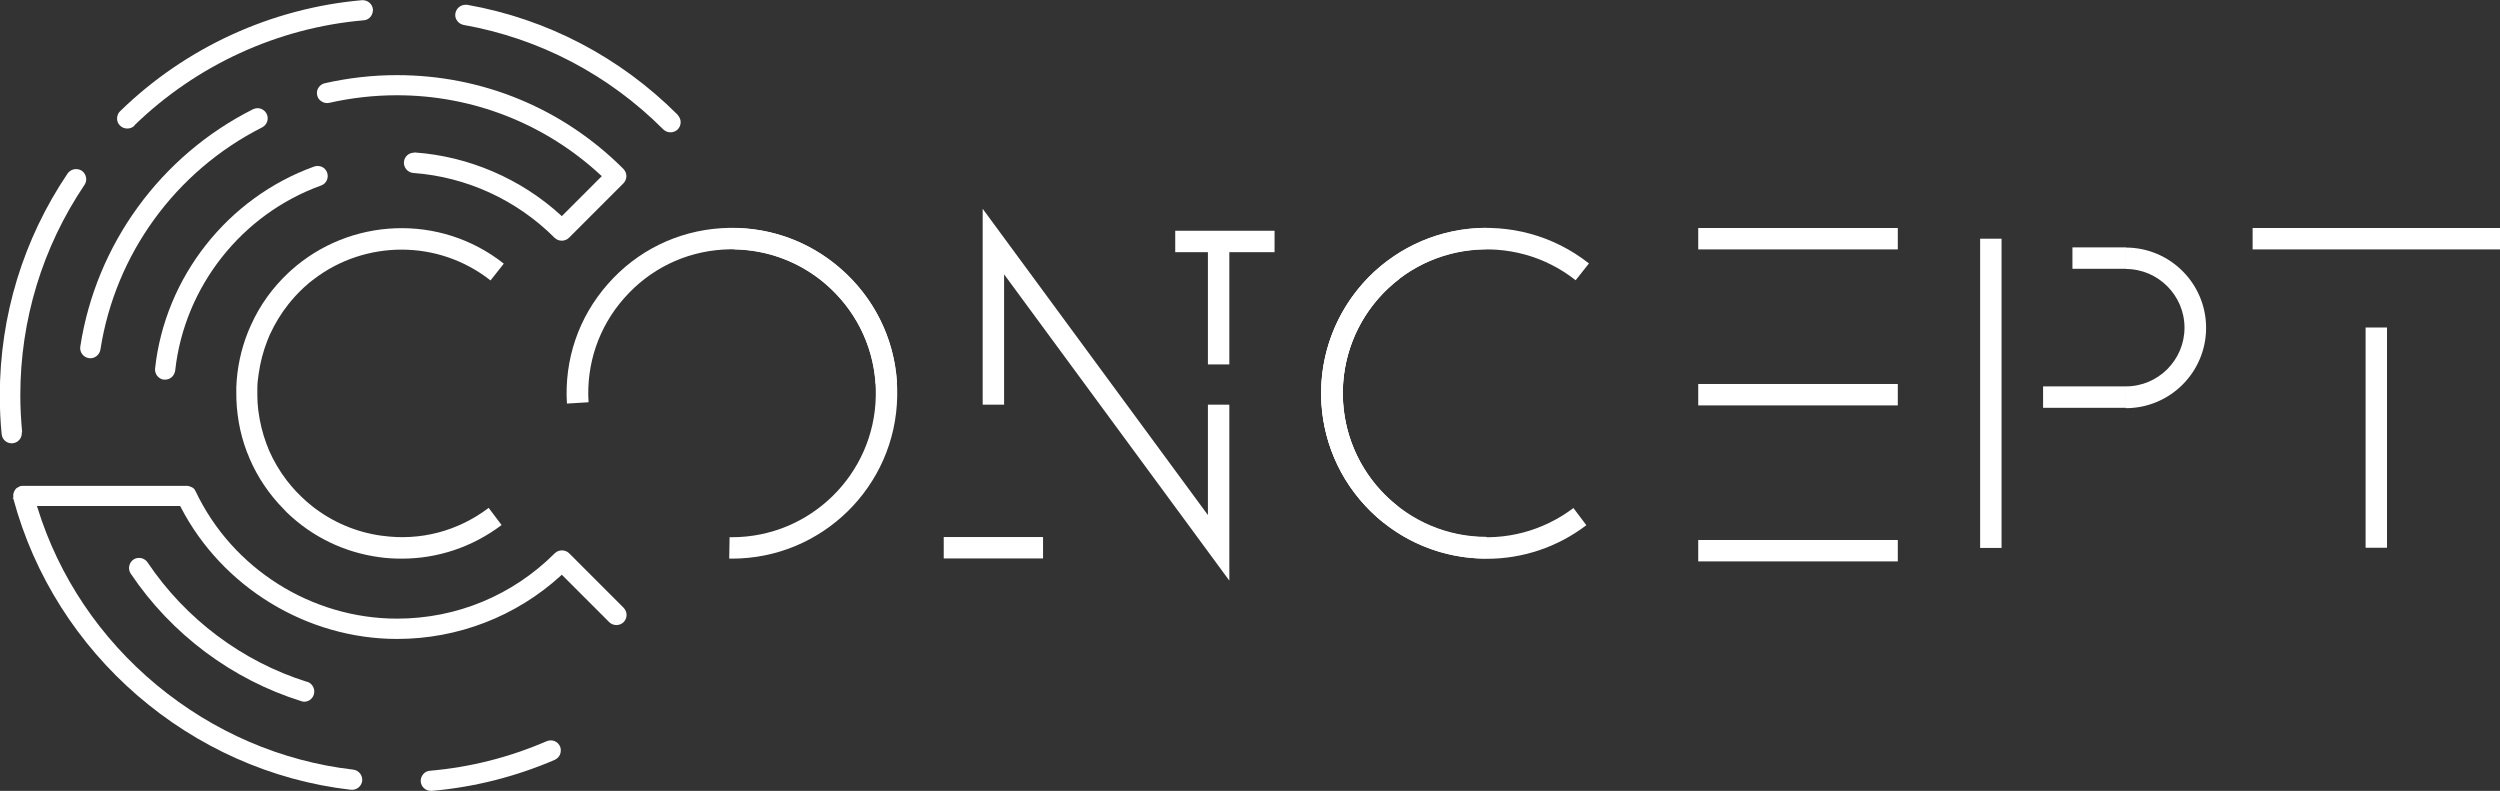 <svg xmlns="http://www.w3.org/2000/svg" id="Layer_2" data-name="Layer 2" viewBox="0 0 135.42 42.84"><rect x="0" y="0" width="135.42" height="42.84" fill="#333333" stroke="none"/><defs><style>      .cls-1 {        fill: #fff;      }      .cls-2 {        opacity: 0;      }    </style></defs><g id="Layer_1-2" data-name="Layer 1"><g><g><rect class="cls-1" x="65.43" y="13.08" width="1.16" height="6.66"></rect><polygon class="cls-1" points="66.59 31.45 54.39 14.86 54.39 21.92 53.23 21.92 53.23 11.31 65.43 27.9 65.43 21.92 66.59 21.92 66.59 31.45"></polygon><rect class="cls-1" x="63.66" y="12.5" width="5.38" height="1.16"></rect><rect class="cls-1" x="51.12" y="29.09" width="5.38" height="1.16"></rect></g><g><rect class="cls-1" x="91.99" y="12.35" width="10.81" height="1.16"></rect><rect class="cls-1" x="91.99" y="20.8" width="10.81" height="1.16"></rect><rect class="cls-1" x="91.99" y="29.25" width="10.81" height="1.16"></rect></g><g><rect class="cls-1" x="107.26" y="12.93" width="1.16" height="16.75"></rect><path class="cls-1" d="M115.15,22.09v-1.16c1.76,0,3.18-1.43,3.18-3.18s-1.43-3.18-3.18-3.18v-1.16c2.4,0,4.35,1.95,4.35,4.35s-1.95,4.35-4.35,4.35Z"></path><rect class="cls-1" x="112.26" y="13.4" width="2.9" height="1.16"></rect><rect class="cls-1" x="110.67" y="20.93" width="4.49" height="1.16"></rect></g><g><rect class="cls-1" x="128.14" y="17.74" width="1.16" height="11.93"></rect><rect class="cls-1" x="122.02" y="12.35" width="13.4" height="1.16"></rect></g><g><g><g class="cls-2"><path class="cls-1" d="M39.63,30.26c-2.18,0-4.26-.78-5.9-2.23-1.8-1.58-2.87-3.77-3.02-6.15l1.16-.07c.13,2.08,1.07,3.98,2.63,5.35,1.56,1.38,3.57,2.06,5.64,1.93,4.29-.27,7.55-3.98,7.28-8.27l1.16-.07c.31,4.93-3.44,9.19-8.37,9.51-.19.01-.39.02-.58.02Z"></path></g><path class="cls-1" d="M30.71,21.87c-.15-2.39.63-4.69,2.22-6.49,1.58-1.8,3.77-2.87,6.15-3.02,2.39-.15,4.69.63,6.49,2.22,1.8,1.58,2.87,3.77,3.02,6.15l-1.16.07c-.27-4.29-3.98-7.56-8.27-7.28-2.08.13-3.98,1.07-5.35,2.63-1.38,1.56-2.06,3.57-1.93,5.64l-1.16.07Z"></path></g><path class="cls-1" d="M39.65,30.26c-.05,0-.1,0-.15,0l.02-1.16s.09,0,.13,0c4.24,0,7.72-3.41,7.79-7.66.04-2.08-.74-4.05-2.19-5.55-1.45-1.5-3.39-2.34-5.47-2.38l.02-1.16c2.39.04,4.62,1.01,6.29,2.73,1.66,1.72,2.56,3.98,2.51,6.38-.08,4.89-4.08,8.8-8.95,8.8Z"></path></g><path class="cls-1" d="M20.68,29.02c-1.4-.19-2.69-.75-3.77-1.6h0c-.2-.16-.4-.33-.58-.51,0,0,0,0,0,0-.05-.05-.1-.1-.15-.15-.05-.05-.1-.1-.15-.15,0,0,0,0,0,0-.17-.19-.34-.38-.5-.59-.39-.51-.71-1.06-.96-1.63-.02-.05-.04-.11-.06-.16-.02-.06-.05-.11-.07-.17-.22-.59-.37-1.2-.45-1.84-.03-.26-.05-.51-.05-.77,0,0,0,0,0,0,0-.07,0-.14,0-.21,0-.07,0-.14,0-.21,0,0,0,0,0,0,0-.26.03-.51.07-.77.09-.64.25-1.25.48-1.83.02-.06.05-.11.07-.17.02-.05.04-.11.07-.16.26-.57.59-1.11.99-1.62.25-.31.51-.6.79-.86,0,0,.01-.01.02-.02.03-.03.06-.06.09-.08.16-.15.33-.29.51-.42h0c2.76-2.09,6.7-2.15,9.54.09l.72-.91c-3.47-2.74-8.35-2.49-11.53.37-.04.04-.08.07-.12.11,0,0,0,0,0,0-.87.81-1.57,1.78-2.05,2.86-.03.06-.05.12-.08.18-.03.06-.06.13-.08.19-.38.95-.59,1.95-.63,2.98,0,0,0,0,0,.01,0,.08,0,.16,0,.24-.01,1.12.18,2.22.57,3.25.02.06.05.13.08.19.02.06.05.12.07.18.44,1.02,1.06,1.94,1.85,2.74.05.06.11.11.16.17,0,0,0,0,.01.01,1.36,1.31,3.09,2.16,5,2.42.41.06.82.08,1.23.08,1.94,0,3.82-.63,5.4-1.82l-.7-.93c-1.66,1.26-3.71,1.8-5.77,1.51Z"></path><g><path class="cls-1" d="M80.52,30.26c-4.94,0-8.96-4.02-8.96-8.96s4.02-8.96,8.96-8.96v1.16c-4.3,0-7.79,3.5-7.79,7.79s3.5,7.79,7.79,7.79v1.16Z"></path><g class="cls-2"><path class="cls-1" d="M80.52,30.26c-4.94,0-8.96-4.02-8.96-8.96s4.02-8.96,8.96-8.96,8.96,4.02,8.96,8.96-4.02,8.96-8.96,8.96ZM80.52,13.51c-4.3,0-7.79,3.5-7.79,7.79s3.5,7.79,7.79,7.79,7.79-3.5,7.79-7.79-3.5-7.79-7.79-7.79Z"></path></g></g><g><path class="cls-1" d="M74.97,28.33c-3.88-3.06-4.54-8.7-1.48-12.58,3.06-3.88,8.7-4.54,12.58-1.48l-.72.91c-3.37-2.66-8.28-2.08-10.94,1.29-2.66,3.37-2.08,8.28,1.29,10.94l-.72.91Z"></path><g class="cls-2"><path class="cls-1" d="M80.5,30.26c-2,0-3.93-.67-5.53-1.93-3.88-3.06-4.54-8.7-1.48-12.58,3.06-3.88,8.7-4.54,12.58-1.48,3.88,3.06,4.54,8.7,1.48,12.58-1.48,1.88-3.61,3.07-5.98,3.35-.36.04-.71.06-1.07.06ZM80.53,13.51c-2.31,0-4.59,1.02-6.12,2.96-2.66,3.37-2.08,8.28,1.29,10.94,1.63,1.29,3.67,1.87,5.74,1.62,2.07-.24,3.92-1.28,5.2-2.91,2.66-3.37,2.08-8.28-1.29-10.94-1.43-1.13-3.13-1.67-4.82-1.67Z"></path></g></g><g><path class="cls-1" d="M80.54,30.26c-.41,0-.82-.03-1.23-.08-2.37-.32-4.47-1.55-5.92-3.46-2.99-3.93-2.21-9.56,1.72-12.55l.7.93c-3.42,2.6-4.09,7.5-1.5,10.92,1.26,1.66,3.09,2.73,5.15,3.01,2.06.28,4.11-.26,5.77-1.51l.7.93c-1.57,1.19-3.45,1.82-5.4,1.82Z"></path><g class="cls-2"><path class="cls-1" d="M80.54,30.26c-.41,0-.82-.03-1.23-.08-2.37-.32-4.47-1.55-5.92-3.46-2.99-3.93-2.21-9.56,1.72-12.55,3.93-2.99,9.56-2.21,12.55,1.72,1.45,1.91,2.06,4.26,1.74,6.63-.32,2.37-1.55,4.47-3.46,5.92-1.57,1.19-3.45,1.82-5.4,1.82ZM80.51,13.51c-1.64,0-3.3.52-4.7,1.58-3.42,2.6-4.09,7.5-1.5,10.92,1.26,1.66,3.09,2.73,5.15,3.01,2.06.28,4.11-.26,5.77-1.51,1.66-1.26,2.73-3.09,3.01-5.15s-.26-4.11-1.51-5.77c-1.53-2.02-3.86-3.08-6.22-3.08Z"></path></g></g><g><path class="cls-1" d="M19.01,42.78c.3.03.57-.18.61-.48.03-.3-.18-.57-.48-.61-3.9-.45-7.58-2.04-10.65-4.58-3.06-2.54-5.3-5.86-6.46-9.61l-.03-.09h7.76l.02.04c2.24,4.35,6.84,7.16,11.73,7.16,3.29,0,6.45-1.22,8.87-3.43l.05-.05,2.57,2.57c.21.21.57.21.78,0,.1-.1.16-.24.16-.39s-.06-.28-.16-.39l-2.95-2.95c-.21-.21-.57-.21-.78,0-2.28,2.28-5.32,3.54-8.54,3.54-4.63,0-8.92-2.7-10.91-6.89l-.02-.03s-.02-.04-.03-.06c0,0-.01-.02-.02-.03-.02-.02-.03-.04-.05-.05,0,0-.02-.02-.03-.02-.02-.02-.04-.03-.06-.04,0,0-.02,0-.03-.01-.03-.01-.05-.02-.07-.03-.01,0-.02,0-.03-.01-.03,0-.05-.01-.07-.02-.01,0-.03,0-.04,0h-.03s-.01,0-.02,0H1.26s-.05,0-.07,0c-.02,0-.04,0-.06.01h-.04s-.04.03-.06.04c-.01,0-.02.01-.04.02-.02.01-.04.02-.06.03-.01,0-.03.02-.04.03-.01.01-.03.02-.04.04-.01.01-.02.03-.03.04-.01.01-.02.03-.03.05,0,.01-.02.03-.02.04,0,.02-.02.04-.02.05,0,.02-.01.03-.02.05,0,.02,0,.04-.01.05,0,.02,0,.04,0,.06v.02s0,0,0,0v.02s0,.03,0,.05c0,.03,0,.04,0,.06l-.07.02h0s.07,0,.07,0c2.26,8.44,9.6,14.78,18.28,15.78Z"></path><path class="cls-1" d="M29.61,40.15c-2.01.87-4.13,1.41-6.32,1.6-.15.01-.28.08-.37.19-.09.11-.14.25-.13.4.03.3.29.52.6.5,2.3-.2,4.54-.77,6.66-1.68.13-.06.24-.17.29-.3.05-.14.05-.29,0-.42-.12-.28-.44-.41-.72-.29Z"></path><path class="cls-1" d="M1.2,23.42c-.06-.66-.1-1.33-.1-2,0-4.09,1.2-8.03,3.48-11.41.08-.12.11-.27.08-.41-.03-.14-.11-.27-.23-.35-.09-.06-.2-.09-.31-.09-.03,0-.07,0-.11.01-.14.03-.27.11-.35.23-2.4,3.56-3.67,7.71-3.67,12.02,0,.7.03,1.41.1,2.1.03.3.29.52.6.49.3-.03.52-.3.49-.6Z"></path><path class="cls-1" d="M7.27,6.8c3.36-3.27,7.78-5.3,12.43-5.7.15-.01.28-.08.37-.19.09-.11.14-.26.13-.4-.02-.28-.27-.5-.55-.5-.01,0-.03,0-.04,0-4.91.43-9.56,2.56-13.1,6.01-.11.1-.16.24-.17.39,0,.15.05.29.16.39.2.21.57.22.78.01Z"></path><path class="cls-1" d="M36.71,6.22c-3.13-3.13-7.07-5.19-11.4-5.96-.03,0-.06,0-.1,0-.26,0-.49.19-.54.45-.03.14,0,.29.09.41.08.12.21.2.35.23,4.11.73,7.85,2.69,10.82,5.66.21.21.57.21.78,0,.1-.1.16-.24.16-.39s-.06-.28-.16-.39Z"></path><path class="cls-1" d="M16.65,36.94c-3.52-1.1-6.59-3.4-8.66-6.48-.08-.12-.21-.2-.35-.23-.04,0-.07-.01-.11-.01-.11,0-.21.03-.3.09-.12.08-.2.21-.23.35-.03.14,0,.29.08.41,2.2,3.28,5.49,5.74,9.24,6.91.05.02.11.03.16.03.24,0,.45-.16.52-.39.04-.14.03-.29-.04-.42s-.18-.23-.32-.27Z"></path><path class="cls-1" d="M14.44,6.16c-.1-.19-.29-.3-.49-.3-.08,0-.17.02-.25.06-5.01,2.52-8.5,7.33-9.35,12.85-.05.3.16.58.46.63.3.05.58-.17.63-.46.8-5.17,4.07-9.67,8.76-12.04.27-.14.38-.47.24-.74Z"></path><path class="cls-1" d="M22.43,8.27c-.29,0-.53.22-.55.51-.02.3.21.57.51.59,2.88.21,5.6,1.46,7.65,3.51.21.21.57.21.78,0l2.95-2.95c.1-.1.16-.24.16-.39s-.06-.28-.16-.39c-3.28-3.28-7.64-5.08-12.27-5.08-1.32,0-2.63.15-3.91.44-.14.03-.26.12-.34.24-.08.12-.1.27-.07.41.03.14.12.27.25.34.12.08.27.1.41.07,1.19-.27,2.43-.41,3.66-.41,4.11,0,8.03,1.54,11.04,4.33l.06.05-2.17,2.17-.05-.05c-2.17-1.98-4.98-3.19-7.9-3.4-.01,0-.03,0-.04,0Z"></path><path class="cls-1" d="M8.88,20.56h0c.31.04.57-.19.61-.49.5-4.54,3.6-8.47,7.9-10.02.29-.1.43-.42.33-.7-.05-.14-.15-.25-.28-.31-.07-.03-.15-.05-.23-.05-.06,0-.13.01-.19.03-4.69,1.69-8.08,5.99-8.62,10.94-.03.3.18.57.49.61Z"></path></g></g></g></svg>
